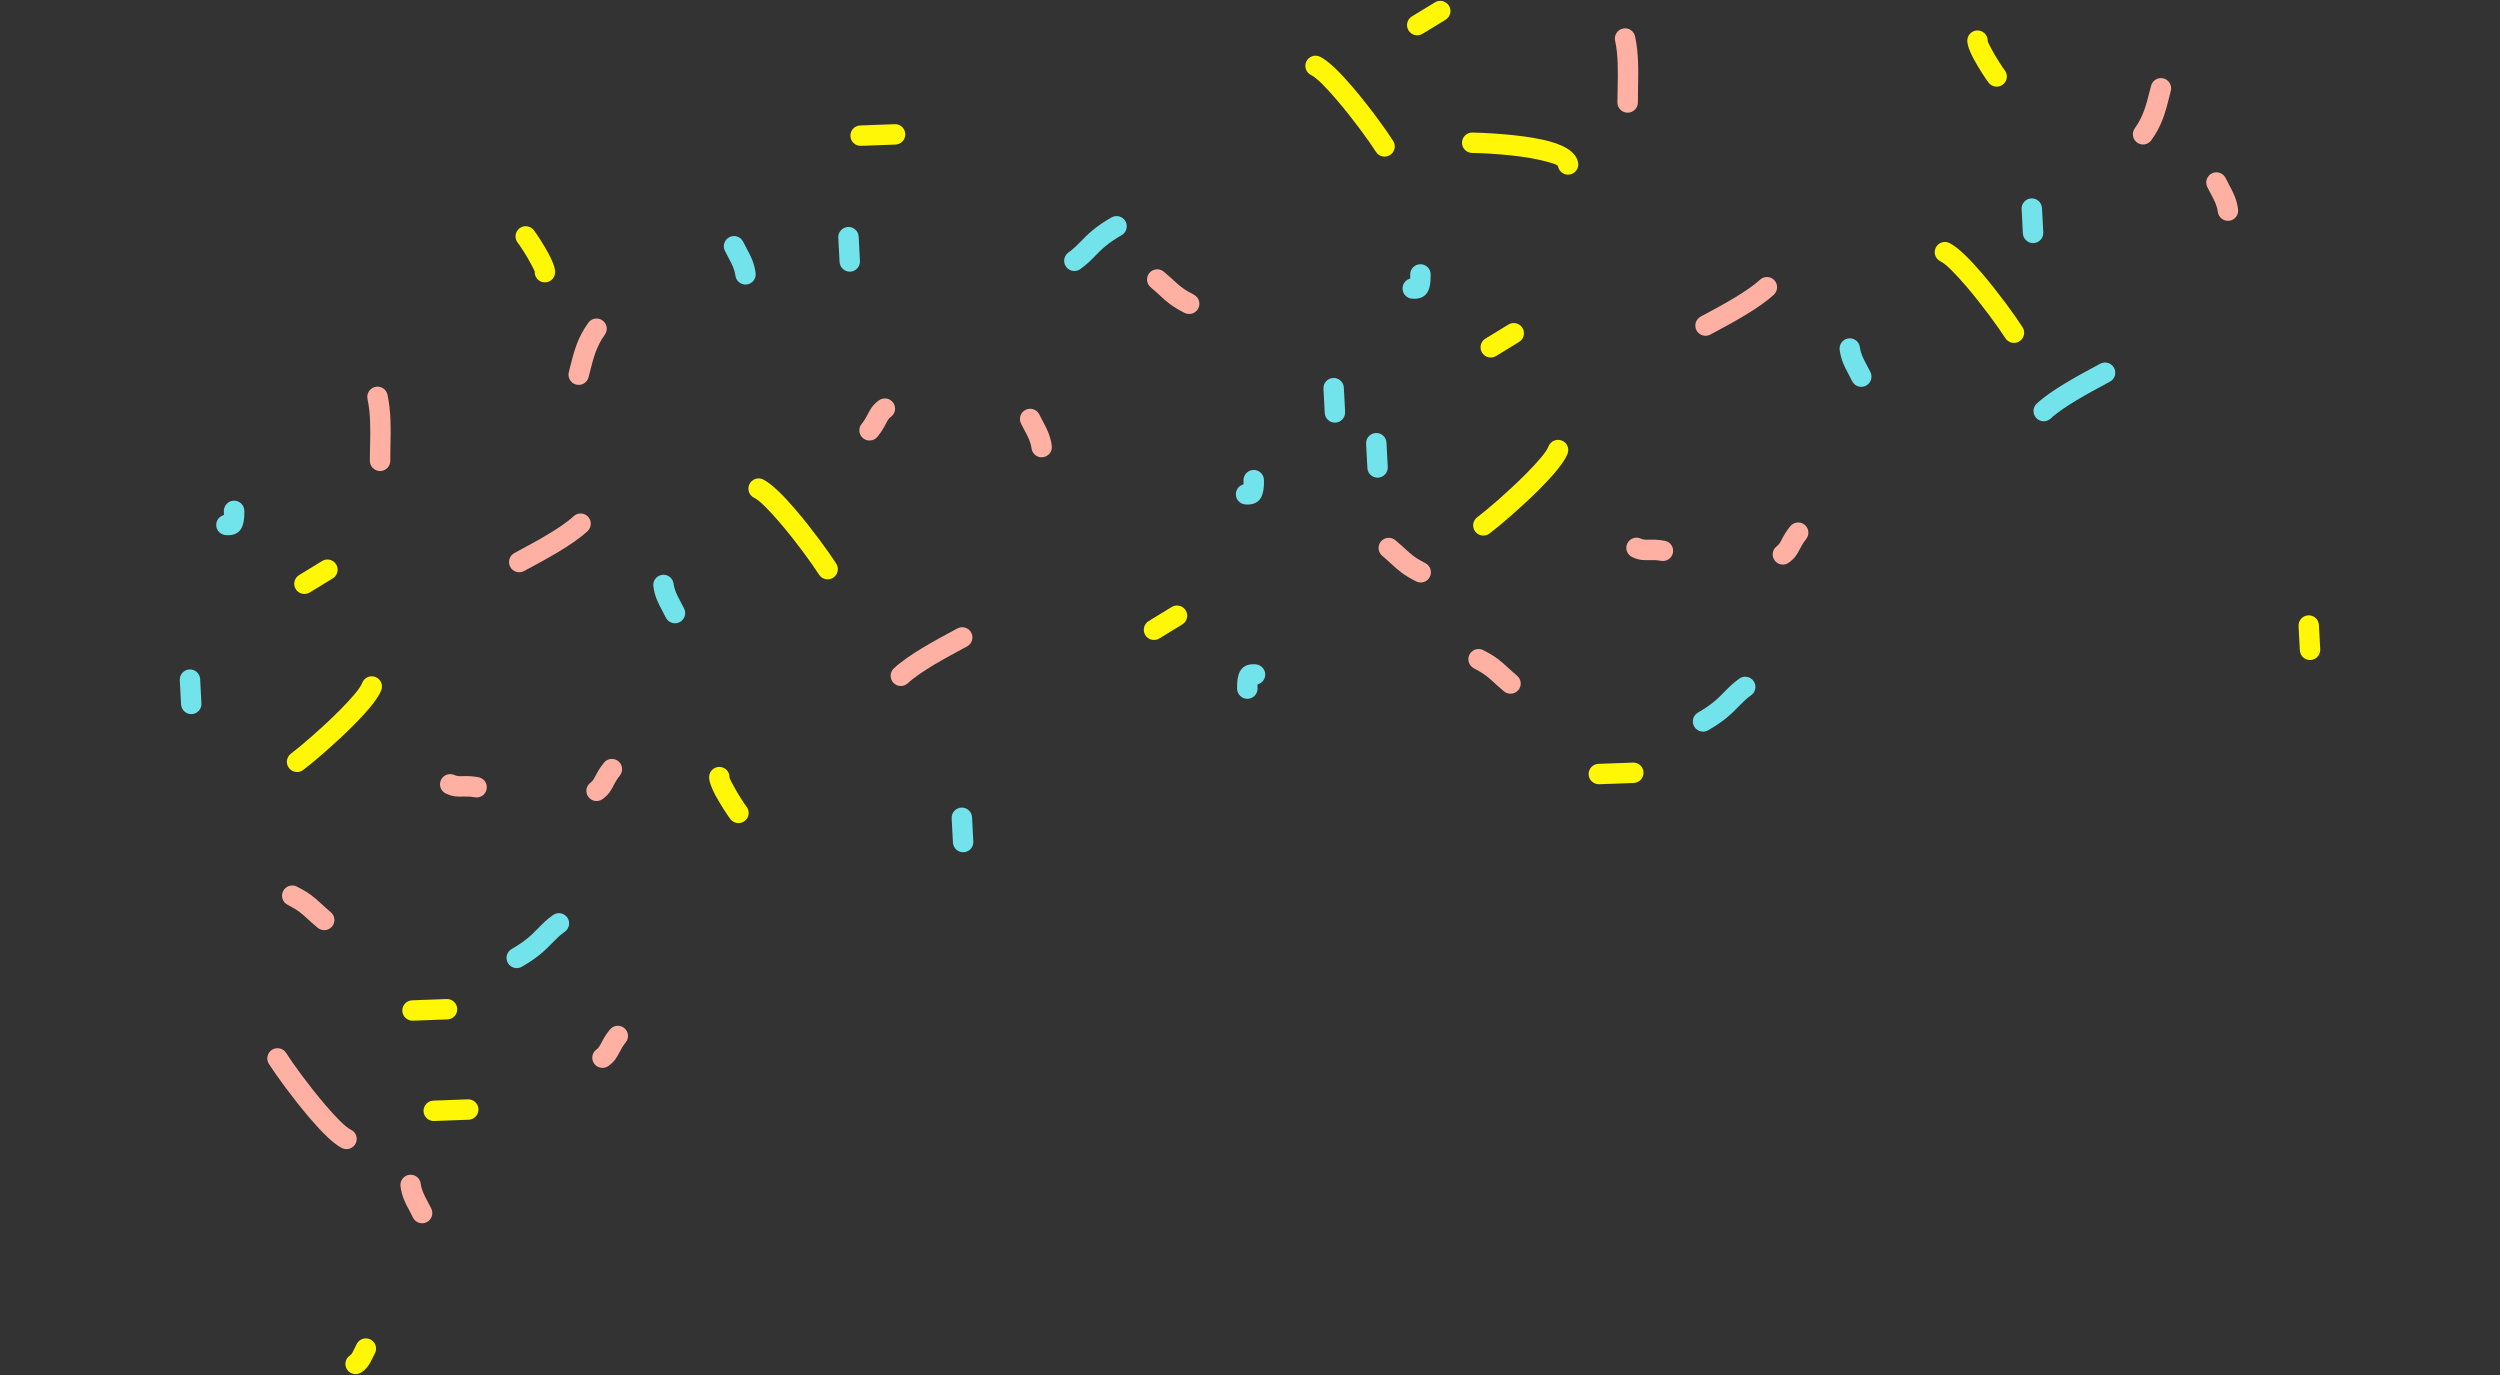 <?xml version="1.0" encoding="UTF-8"?> <!-- Creator: CorelDRAW 2019 (64-Bit) --> <svg xmlns="http://www.w3.org/2000/svg" xmlns:xlink="http://www.w3.org/1999/xlink" xml:space="preserve" width="800px" height="440px" style="shape-rendering:geometricPrecision; text-rendering:geometricPrecision; image-rendering:optimizeQuality; fill-rule:evenodd; clip-rule:evenodd" viewBox="0 0 800 440"><rect x="0" y="0" width="800" height="440" fill="#333333" stroke="none"/> <defs> <style type="text/css"> <![CDATA[ .fil2 {fill:#72E3EB} .fil1 {fill:#FEB0A3} .fil0 {fill:#FFF705} ]]> </style> </defs> <g id="Слой_x0020_1">  <g id="_2723326239216"> <path class="fil0" d="M238.87 258.11c1.12,1.41 0.88,3.46 -0.53,4.58 -1.42,1.12 -3.47,0.87 -4.58,-0.54 -0.76,-0.95 -3.15,-4.55 -4.81,-7.64 -1.23,-2.3 -2.13,-4.56 -2.03,-6.05 0.12,-1.8 1.68,-3.16 3.48,-3.04 1.8,0.12 3.16,1.67 3.04,3.47 -0.01,0.12 0.54,1.2 1.27,2.55 1.48,2.77 3.53,5.88 4.16,6.67z"></path> <path class="fil0" d="M641.49 22.45c1.12,1.41 0.88,3.46 -0.53,4.57 -1.42,1.12 -3.47,0.88 -4.58,-0.53 -0.76,-0.96 -3.15,-4.55 -4.81,-7.64 -1.23,-2.31 -2.13,-4.57 -2.03,-6.06 0.12,-1.8 1.68,-3.16 3.48,-3.04 1.8,0.12 3.16,1.68 3.04,3.48 -0.01,0.12 0.54,1.19 1.27,2.55 1.48,2.77 3.53,5.87 4.16,6.67z"></path> <path class="fil0" d="M165.67 77.66c-1.11,-1.41 -0.87,-3.46 0.54,-4.58 1.41,-1.11 3.46,-0.87 4.58,0.54 0.76,0.96 3.15,4.55 4.8,7.64 1.24,2.3 2.14,4.56 2.04,6.05 -0.12,1.8 -1.68,3.16 -3.48,3.04 -1.8,-0.11 -3.16,-1.67 -3.04,-3.47 0.01,-0.12 -0.54,-1.2 -1.27,-2.55 -1.48,-2.77 -3.53,-5.87 -4.17,-6.67z"></path> <path class="fil1" d="M117.6 127.69c-0.38,-1.77 0.75,-3.51 2.51,-3.89 1.76,-0.38 3.51,0.74 3.89,2.51 1.17,5.43 1.06,11.01 0.94,16.5 -0.02,1.27 -0.05,2.53 -0.05,4.64 0,1.81 -1.46,3.28 -3.27,3.28 -1.81,0 -3.27,-1.47 -3.27,-3.28 0,-0.99 0.03,-2.87 0.07,-4.76 0.11,-5.09 0.21,-10.24 -0.82,-15z"></path> <path class="fil1" d="M516.83 13.02c-0.38,-1.76 0.74,-3.5 2.51,-3.88 1.76,-0.39 3.5,0.74 3.88,2.5 1.18,5.43 1.06,11.01 0.95,16.51 -0.03,1.26 -0.05,2.52 -0.05,4.64 0,1.81 -1.47,3.27 -3.28,3.27 -1.8,0 -3.27,-1.46 -3.27,-3.27 0,-0.99 0.04,-2.88 0.08,-4.77 0.1,-5.08 0.21,-10.24 -0.82,-15z"></path> <path class="fil1" d="M188.33 120.72c-0.44,1.74 -2.22,2.8 -3.96,2.35 -1.74,-0.44 -2.8,-2.22 -2.35,-3.96 0.41,-1.61 0.03,-0.14 0.4,-1.61 1.28,-5.1 2.36,-9.39 5.84,-14.22 1.05,-1.46 3.09,-1.79 4.55,-0.74 1.46,1.05 1.79,3.09 0.74,4.55 -2.73,3.79 -3.67,7.54 -4.79,11.99 -0.04,0.14 -0.02,0.06 0,0l0 0 -0.43 1.64zm0.43 -1.64c0.01,-0.04 0.01,-0.07 0,0l0 0z"></path> <path class="fil1" d="M688.35 27.45c0.44,-1.75 2.21,-2.8 3.96,-2.36 1.74,0.45 2.79,2.22 2.35,3.97 -0.41,1.6 -0.03,0.14 -0.4,1.6 -1.28,5.1 -2.36,9.39 -5.84,14.22 -1.05,1.47 -3.09,1.8 -4.55,0.75 -1.46,-1.06 -1.79,-3.09 -0.74,-4.56 2.73,-3.79 3.67,-7.54 4.79,-11.99 0.04,-0.14 0.02,-0.06 0,0l0 0 0.43 -1.63zm-0.43 1.63c-0.01,0.04 -0.02,0.07 0,0l0 0z"></path> <path class="fil0" d="M114.2 429.98c0.86,-1.58 2.85,-2.17 4.43,-1.31 1.59,0.86 2.18,2.85 1.32,4.43 -0.27,0.51 -0.44,0.85 -0.6,1.19 -0.91,1.88 -1.79,3.69 -3.83,4.95 -1.54,0.95 -3.56,0.47 -4.51,-1.07 -0.94,-1.54 -0.46,-3.56 1.08,-4.5 0.44,-0.27 0.9,-1.22 1.38,-2.21 0.26,-0.55 0.53,-1.1 0.73,-1.48z"></path> <path class="fil0" d="M742.47 207.77c0.09,1.8 -1.3,3.34 -3.1,3.43 -1.8,0.09 -3.33,-1.3 -3.42,-3.1l-0.41 -7.77c-0.1,-1.8 1.29,-3.33 3.09,-3.42 1.8,-0.1 3.34,1.29 3.43,3.09l0.41 7.77z"></path> <path class="fil2" d="M268.25 76.06c-0.09,-1.8 1.3,-3.34 3.1,-3.43 1.8,-0.09 3.33,1.3 3.43,3.1l0.4 7.77c0.1,1.8 -1.29,3.33 -3.09,3.43 -1.8,0.09 -3.33,-1.3 -3.43,-3.1l-0.41 -7.77z"></path> <path class="fil2" d="M311.46 269.3c0.1,1.8 -1.29,3.33 -3.09,3.42 -1.8,0.09 -3.33,-1.29 -3.43,-3.09l-0.41 -7.78c-0.09,-1.8 1.3,-3.33 3.1,-3.42 1.8,-0.09 3.33,1.29 3.43,3.09l0.4 7.78z"></path> <path class="fil2" d="M653.85 74.36c0.09,1.8 -1.3,3.34 -3.1,3.43 -1.8,0.09 -3.33,-1.3 -3.43,-3.1l-0.4 -7.77c-0.1,-1.8 1.29,-3.34 3.09,-3.43 1.8,-0.09 3.33,1.3 3.43,3.1l0.41 7.77z"></path> <path class="fil2" d="M423.51 124.37c-0.09,-1.8 1.29,-3.33 3.09,-3.42 1.8,-0.09 3.34,1.29 3.43,3.09l0.41 7.77c0.09,1.8 -1.3,3.34 -3.1,3.43 -1.8,0.09 -3.33,-1.29 -3.42,-3.09l-0.41 -7.78z"></path> <path class="fil2" d="M64.46 225.09c0.1,1.8 -1.29,3.33 -3.09,3.43 -1.8,0.09 -3.34,-1.3 -3.43,-3.1l-0.41 -7.77c-0.09,-1.8 1.3,-3.34 3.1,-3.43 1.8,-0.09 3.33,1.29 3.42,3.1l0.41 7.77z"></path> <path class="fil2" d="M444.08 149.42c0.09,1.8 -1.29,3.34 -3.09,3.43 -1.8,0.09 -3.34,-1.29 -3.43,-3.09l-0.41 -7.78c-0.09,-1.8 1.3,-3.33 3.1,-3.42 1.8,-0.1 3.33,1.29 3.42,3.09l0.41 7.77z"></path> <path class="fil2" d="M345.69 86.12c-1.47,1.05 -3.51,0.7 -4.55,-0.77 -1.05,-1.46 -0.71,-3.5 0.76,-4.55 1.62,-1.15 2.75,-2.31 3.95,-3.53 2.19,-2.25 4.54,-4.67 9.82,-7.69 1.57,-0.9 3.57,-0.36 4.46,1.21 0.9,1.57 0.36,3.57 -1.21,4.46 -4.52,2.6 -6.53,4.65 -8.4,6.57 -1.4,1.44 -2.74,2.81 -4.83,4.3z"></path> <path class="fil2" d="M176.96 292.82c1.47,-1.05 3.51,-0.7 4.55,0.76 1.05,1.47 0.71,3.51 -0.76,4.56 -1.62,1.14 -2.75,2.31 -3.95,3.53 -2.19,2.25 -4.54,4.66 -9.82,7.69 -1.57,0.9 -3.57,0.36 -4.46,-1.21 -0.9,-1.57 -0.36,-3.57 1.21,-4.46 4.52,-2.6 6.53,-4.65 8.39,-6.57 1.41,-1.44 2.75,-2.81 4.84,-4.3z"></path> <path class="fil2" d="M556.58 217.15c1.47,-1.04 3.51,-0.7 4.55,0.77 1.05,1.47 0.7,3.51 -0.76,4.55 -1.62,1.15 -2.75,2.32 -3.95,3.54 -2.19,2.25 -4.54,4.66 -9.82,7.69 -1.57,0.89 -3.57,0.35 -4.47,-1.22 -0.89,-1.57 -0.35,-3.56 1.22,-4.46 4.52,-2.59 6.53,-4.65 8.39,-6.56 1.41,-1.44 2.75,-2.82 4.84,-4.31z"></path> <path class="fil1" d="M138.02 386.76c0.78,1.62 0.1,3.57 -1.52,4.36 -1.63,0.78 -3.58,0.1 -4.36,-1.52 -0.43,-0.88 -0.79,-1.56 -1.13,-2.2 -1.3,-2.41 -2.41,-4.49 -2.85,-7.8 -0.23,-1.79 1.03,-3.43 2.81,-3.66 1.79,-0.23 3.43,1.03 3.66,2.81 0.28,2.13 1.14,3.73 2.13,5.59 0.43,0.8 0.88,1.63 1.26,2.42z"></path> <path class="fil1" d="M326.71 135.49c-0.79,-1.62 -0.11,-3.58 1.52,-4.36 1.62,-0.78 3.57,-0.1 4.36,1.52 0.42,0.88 0.78,1.55 1.13,2.19 1.29,2.42 2.4,4.5 2.84,7.81 0.24,1.79 -1.02,3.42 -2.81,3.66 -1.79,0.23 -3.42,-1.03 -3.66,-2.82 -0.28,-2.12 -1.13,-3.72 -2.13,-5.58 -0.43,-0.8 -0.87,-1.64 -1.25,-2.42z"></path> <path class="fil1" d="M706.32 59.82c-0.78,-1.62 -0.1,-3.57 1.53,-4.36 1.62,-0.78 3.57,-0.1 4.35,1.53 0.43,0.88 0.79,1.55 1.13,2.19 1.3,2.41 2.41,4.5 2.85,7.8 0.23,1.79 -1.02,3.43 -2.81,3.66 -1.79,0.23 -3.42,-1.03 -3.66,-2.81 -0.28,-2.13 -1.14,-3.73 -2.13,-5.58 -0.43,-0.8 -0.88,-1.64 -1.26,-2.43z"></path> <path class="fil2" d="M231.94 80.21c-0.78,-1.62 -0.1,-3.57 1.53,-4.35 1.62,-0.79 3.57,-0.11 4.35,1.52 0.43,0.88 0.79,1.55 1.13,2.19 1.3,2.41 2.41,4.5 2.85,7.8 0.23,1.79 -1.03,3.43 -2.81,3.66 -1.79,0.23 -3.43,-1.03 -3.66,-2.81 -0.28,-2.13 -1.14,-3.73 -2.13,-5.58 -0.43,-0.8 -0.88,-1.64 -1.26,-2.43z"></path> <path class="fil2" d="M218.93 194.77c0.79,1.62 0.11,3.58 -1.52,4.36 -1.62,0.78 -3.57,0.1 -4.36,-1.52 -0.43,-0.88 -0.78,-1.55 -1.13,-2.19 -1.29,-2.42 -2.41,-4.5 -2.84,-7.81 -0.24,-1.79 1.02,-3.42 2.81,-3.66 1.78,-0.23 3.42,1.03 3.66,2.82 0.28,2.13 1.13,3.72 2.13,5.58 0.42,0.8 0.87,1.64 1.25,2.42z"></path> <path class="fil2" d="M598.55 119.1c0.79,1.63 0.1,3.58 -1.52,4.36 -1.62,0.79 -3.58,0.11 -4.36,-1.52 -0.43,-0.88 -0.79,-1.55 -1.13,-2.19 -1.29,-2.42 -2.41,-4.5 -2.85,-7.8 -0.23,-1.79 1.03,-3.43 2.82,-3.66 1.78,-0.23 3.42,1.02 3.65,2.81 0.29,2.13 1.14,3.73 2.14,5.58 0.42,0.8 0.87,1.64 1.25,2.42z"></path> <path class="fil0" d="M275.5 46.67c-1.8,0.06 -3.31,-1.35 -3.37,-3.15 -0.07,-1.8 1.34,-3.31 3.14,-3.37l11.05 -0.41c1.8,-0.07 3.31,1.34 3.37,3.14 0.07,1.8 -1.34,3.32 -3.14,3.38l-11.05 0.41z"></path> <path class="fil0" d="M149.72 351.79c1.81,-0.06 3.32,1.35 3.38,3.15 0.06,1.8 -1.35,3.31 -3.15,3.38l-11.04 0.4c-1.8,0.07 -3.31,-1.34 -3.38,-3.14 -0.06,-1.8 1.35,-3.31 3.15,-3.38l11.04 -0.41z"></path> <path class="fil0" d="M142.93 319.69c1.81,-0.06 3.32,1.35 3.38,3.15 0.06,1.8 -1.34,3.31 -3.14,3.37l-11.05 0.41c-1.8,0.06 -3.31,-1.34 -3.38,-3.14 -0.06,-1.8 1.35,-3.32 3.15,-3.38l11.04 -0.41z"></path> <path class="fil0" d="M522.55 244.03c1.8,-0.07 3.32,1.34 3.38,3.14 0.06,1.8 -1.35,3.31 -3.15,3.38l-11.04 0.41c-1.8,0.06 -3.31,-1.35 -3.38,-3.15 -0.06,-1.8 1.35,-3.31 3.15,-3.38l11.04 -0.4z"></path> <path class="fil1" d="M112.28 361.51c1.63,0.77 2.33,2.71 1.56,4.34 -0.77,1.63 -2.72,2.33 -4.35,1.56 -2.66,-1.26 -6.47,-5.06 -10.3,-9.53 -5.32,-6.21 -10.93,-13.93 -13.16,-17.46 -0.96,-1.52 -0.5,-3.54 1.03,-4.5 1.52,-0.96 3.54,-0.5 4.5,1.03 2.1,3.34 7.46,10.71 12.59,16.69 3.31,3.86 6.4,7.05 8.13,7.87z"></path> <path class="fil0" d="M241.36 159.31c-1.63,-0.77 -2.33,-2.72 -1.56,-4.35 0.77,-1.63 2.71,-2.33 4.34,-1.56 2.66,1.27 6.48,5.06 10.31,9.53 5.32,6.21 10.93,13.94 13.16,17.46 0.96,1.53 0.5,3.54 -1.03,4.5 -1.52,0.96 -3.54,0.51 -4.5,-1.02 -2.1,-3.34 -7.46,-10.71 -12.59,-16.69 -3.31,-3.87 -6.41,-7.05 -8.13,-7.87z"></path> <path class="fil0" d="M620.98 83.64c-1.63,-0.77 -2.33,-2.71 -1.56,-4.34 0.77,-1.63 2.71,-2.33 4.34,-1.56 2.66,1.26 6.48,5.06 10.31,9.53 5.32,6.21 10.93,13.93 13.16,17.46 0.96,1.52 0.5,3.54 -1.03,4.5 -1.52,0.96 -3.54,0.5 -4.5,-1.03 -2.11,-3.34 -7.47,-10.7 -12.59,-16.69 -3.32,-3.86 -6.41,-7.05 -8.13,-7.87z"></path> <path class="fil0" d="M419.59 24.04c-1.64,-0.77 -2.33,-2.72 -1.57,-4.35 0.77,-1.63 2.72,-2.33 4.35,-1.56 2.66,1.26 6.47,5.06 10.3,9.53 5.33,6.21 10.94,13.94 13.16,17.46 0.96,1.53 0.5,3.54 -1.02,4.5 -1.52,0.96 -3.54,0.5 -4.5,-1.02 -2.11,-3.34 -7.47,-10.71 -12.6,-16.69 -3.31,-3.87 -6.4,-7.05 -8.12,-7.87z"></path> <path class="fil0" d="M115.9 218.53c0.64,-1.69 2.52,-2.54 4.21,-1.91 1.69,0.64 2.54,2.52 1.91,4.21 -1.05,2.75 -4.52,6.86 -8.67,11.04 -5.76,5.81 -13,12.02 -16.34,14.53 -1.44,1.08 -3.48,0.78 -4.56,-0.66 -1.09,-1.44 -0.79,-3.49 0.65,-4.57 3.16,-2.37 10.07,-8.31 15.62,-13.9 3.58,-3.61 6.51,-6.95 7.18,-8.74z"></path> <path class="fil0" d="M495.52 142.86c0.64,-1.68 2.52,-2.54 4.21,-1.9 1.69,0.63 2.54,2.51 1.9,4.2 -1.04,2.75 -4.51,6.86 -8.66,11.04 -5.76,5.81 -13.01,12.03 -16.34,14.53 -1.44,1.08 -3.49,0.79 -4.57,-0.65 -1.08,-1.45 -0.78,-3.49 0.66,-4.57 3.16,-2.37 10.07,-8.31 15.62,-13.91 3.58,-3.61 6.5,-6.95 7.18,-8.74z"></path> <path class="fil1" d="M368.22 91.94c-1.38,-1.15 -1.57,-3.21 -0.42,-4.59 1.15,-1.38 3.21,-1.57 4.59,-0.42 1.48,1.23 2.41,2.09 3.24,2.85 1.82,1.68 3.06,2.82 6.39,4.51 1.61,0.82 2.25,2.79 1.43,4.4 -0.82,1.61 -2.79,2.25 -4.4,1.43 -4.1,-2.09 -5.61,-3.48 -7.84,-5.53 -0.87,-0.8 -1.87,-1.72 -2.99,-2.65z"></path> <path class="fil1" d="M442.32 177.86c-1.39,-1.15 -1.58,-3.21 -0.43,-4.59 1.16,-1.38 3.21,-1.57 4.59,-0.42 1.48,1.23 2.42,2.09 3.25,2.85 1.82,1.68 3.05,2.82 6.38,4.51 1.61,0.82 2.25,2.79 1.43,4.4 -0.82,1.61 -2.78,2.25 -4.39,1.43 -4.11,-2.09 -5.62,-3.48 -7.85,-5.53 -0.87,-0.8 -1.86,-1.71 -2.98,-2.65z"></path> <path class="fil1" d="M105.84 291.89c1.38,1.15 1.57,3.21 0.42,4.59 -1.15,1.38 -3.21,1.57 -4.59,0.42 -1.48,-1.23 -2.41,-2.09 -3.24,-2.85 -1.82,-1.68 -3.06,-2.82 -6.39,-4.51 -1.61,-0.82 -2.25,-2.79 -1.43,-4.4 0.82,-1.61 2.79,-2.25 4.4,-1.43 4.1,2.09 5.61,3.48 7.84,5.53 0.87,0.8 1.86,1.71 2.99,2.65z"></path> <path class="fil1" d="M485.46 216.22c1.38,1.16 1.57,3.21 0.42,4.59 -1.15,1.39 -3.21,1.58 -4.59,0.43 -1.48,-1.23 -2.42,-2.1 -3.24,-2.86 -1.83,-1.67 -3.06,-2.81 -6.39,-4.51 -1.61,-0.82 -2.25,-2.79 -1.43,-4.4 0.82,-1.61 2.79,-2.25 4.4,-1.43 4.1,2.1 5.61,3.49 7.84,5.53 0.87,0.81 1.86,1.72 2.99,2.65z"></path> <path class="fil1" d="M195.17 329.45c1.14,-1.4 3.19,-1.61 4.59,-0.47 1.4,1.14 1.61,3.19 0.47,4.59 -0.98,1.21 -1.53,2.26 -2,3.16 -0.85,1.64 -1.53,2.93 -3.53,4.38 -1.47,1.05 -3.5,0.72 -4.56,-0.74 -1.05,-1.46 -0.72,-3.5 0.75,-4.55 0.71,-0.51 1.07,-1.22 1.54,-2.11 0.59,-1.14 1.29,-2.48 2.74,-4.26z"></path> <path class="fil1" d="M153.1 248.71c1.78,0.32 2.95,2.02 2.63,3.79 -0.32,1.78 -2.02,2.95 -3.79,2.63 -1.54,-0.28 -2.72,-0.25 -3.73,-0.23 -1.85,0.05 -3.31,0.08 -5.55,-0.98 -1.63,-0.77 -2.32,-2.71 -1.55,-4.34 0.78,-1.63 2.72,-2.32 4.35,-1.55 0.79,0.38 1.58,0.36 2.59,0.34 1.29,-0.04 2.79,-0.07 5.05,0.34z"></path> <path class="fil1" d="M532.72 173.05c1.77,0.32 2.95,2.01 2.63,3.79 -0.32,1.77 -2.02,2.95 -3.79,2.63 -1.54,-0.28 -2.72,-0.26 -3.73,-0.23 -1.85,0.04 -3.31,0.08 -5.55,-0.98 -1.63,-0.78 -2.32,-2.72 -1.55,-4.35 0.78,-1.62 2.72,-2.32 4.35,-1.54 0.79,0.37 1.58,0.35 2.59,0.33 1.28,-0.03 2.79,-0.07 5.05,0.35z"></path> <path class="fil1" d="M280.78 139.77c-1.13,1.4 -3.19,1.61 -4.59,0.47 -1.4,-1.14 -1.61,-3.19 -0.47,-4.59 0.99,-1.21 1.53,-2.26 2,-3.16 0.85,-1.64 1.53,-2.93 3.54,-4.38 1.46,-1.05 3.5,-0.72 4.55,0.74 1.05,1.46 0.72,3.5 -0.74,4.55 -0.71,0.51 -1.08,1.22 -1.54,2.11 -0.6,1.14 -1.29,2.48 -2.75,4.26z"></path> <path class="fil1" d="M193.28 244.06c1.13,-1.4 3.19,-1.61 4.59,-0.47 1.39,1.13 1.61,3.19 0.47,4.59 -0.99,1.21 -1.53,2.26 -2,3.16 -0.86,1.64 -1.53,2.93 -3.54,4.38 -1.46,1.05 -3.5,0.72 -4.55,-0.74 -1.05,-1.46 -0.72,-3.5 0.74,-4.55 0.71,-0.51 1.08,-1.22 1.54,-2.11 0.6,-1.14 1.29,-2.48 2.75,-4.26z"></path> <path class="fil1" d="M572.89 168.39c1.14,-1.39 3.2,-1.61 4.59,-0.47 1.4,1.14 1.61,3.19 0.48,4.59 -0.99,1.21 -1.53,2.26 -2,3.16 -0.86,1.64 -1.53,2.94 -3.54,4.38 -1.46,1.06 -3.5,0.73 -4.55,-0.74 -1.05,-1.46 -0.72,-3.5 0.74,-4.55 0.71,-0.51 1.08,-1.21 1.54,-2.11 0.6,-1.14 1.29,-2.47 2.74,-4.26z"></path> <path class="fil2" d="M656.21 133.93c-1.32,1.23 -3.38,1.16 -4.61,-0.17 -1.23,-1.32 -1.16,-3.38 0.16,-4.61 4.68,-4.37 13.41,-9.05 19.19,-12.15l1.13 -0.61c1.59,-0.85 3.57,-0.26 4.42,1.33 0.86,1.59 0.26,3.57 -1.33,4.42l-1.13 0.61c-5.48,2.94 -13.76,7.39 -17.83,11.18z"></path> <path class="fil1" d="M183.56 165.18c1.32,-1.22 3.39,-1.15 4.62,0.17 1.23,1.32 1.15,3.39 -0.17,4.62 -4.68,4.36 -13.4,9.05 -19.18,12.15l-1.13 0.61c-1.59,0.85 -3.57,0.26 -4.43,-1.33 -0.85,-1.59 -0.26,-3.57 1.33,-4.43l1.13 -0.61c5.49,-2.94 13.77,-7.38 17.83,-11.18z"></path> <path class="fil1" d="M563.18 89.52c1.32,-1.23 3.39,-1.16 4.62,0.16 1.23,1.33 1.15,3.39 -0.17,4.62 -4.68,4.37 -13.4,9.05 -19.18,12.15l-1.13 0.61c-1.59,0.85 -3.57,0.26 -4.43,-1.33 -0.85,-1.59 -0.26,-3.57 1.33,-4.42l1.13 -0.61c5.49,-2.94 13.77,-7.39 17.83,-11.18z"></path> <path class="fil1" d="M290.5 218.64c-1.33,1.23 -3.39,1.16 -4.62,-0.16 -1.23,-1.32 -1.15,-3.39 0.17,-4.62 4.68,-4.37 13.4,-9.05 19.18,-12.15l1.13 -0.61c1.59,-0.85 3.57,-0.26 4.43,1.33 0.85,1.59 0.25,3.57 -1.33,4.43l-1.14 0.6c-5.48,2.95 -13.76,7.39 -17.82,11.18z"></path> <path class="fil0" d="M459.18 0.75c1.54,-0.94 3.54,-0.45 4.49,1.09 0.93,1.54 0.45,3.55 -1.09,4.48l-7.37 4.5c-1.54,0.94 -3.54,0.46 -4.48,-1.08 -0.94,-1.54 -0.46,-3.55 1.08,-4.49l7.37 -4.5z"></path> <path class="fil0" d="M103.08 179.52c1.54,-0.94 3.55,-0.46 4.49,1.08 0.94,1.54 0.45,3.55 -1.09,4.49l-7.36 4.5c-1.54,0.94 -3.55,0.45 -4.49,-1.08 -0.94,-1.54 -0.45,-3.55 1.09,-4.49l7.36 -4.5z"></path> <path class="fil0" d="M482.7 103.85c1.54,-0.94 3.55,-0.45 4.49,1.09 0.94,1.54 0.45,3.55 -1.09,4.48l-7.36 4.51c-1.54,0.93 -3.55,0.45 -4.49,-1.09 -0.94,-1.54 -0.45,-3.55 1.09,-4.49l7.36 -4.5z"></path> <path class="fil0" d="M370.98 204.31c-1.54,0.94 -3.55,0.45 -4.49,-1.08 -0.94,-1.54 -0.45,-3.55 1.09,-4.49l7.36 -4.5c1.54,-0.94 3.55,-0.45 4.49,1.08 0.94,1.54 0.45,3.55 -1.09,4.49l-7.36 4.5z"></path> <path class="fil0" d="M505.01 52.09c0.29,1.78 -0.91,3.47 -2.69,3.76 -1.78,0.3 -3.46,-0.9 -3.76,-2.68 -0.08,-0.52 -2.61,-1.26 -5.95,-2.02 -7.76,-1.76 -18.71,-2.17 -21.56,-2.21 -1.8,-0.03 -3.24,-1.52 -3.21,-3.32 0.03,-1.8 1.51,-3.23 3.31,-3.21 3.01,0.06 14.58,0.49 22.89,2.37 5.8,1.32 10.34,3.56 10.97,7.31z"></path> <path class="fil2" d="M71.64 163.48c0,-1.8 1.47,-3.27 3.28,-3.27 1.8,0 3.27,1.47 3.27,3.27 0,2.12 -0.02,-0.53 -0.01,0.33 0,0.58 0.01,1.22 -0.04,1.75 -0.24,3.1 -1.36,6.05 -5.93,5.68 -1.81,-0.14 -3.15,-1.71 -3.01,-3.51 0.11,-1.43 1.13,-2.57 2.44,-2.91 0.02,-0.38 0.02,-0.69 0.02,-0.98 -0.01,-1.1 -0.02,1.54 -0.02,-0.36z"></path> <path class="fil2" d="M451.26 87.82c0,-1.81 1.47,-3.27 3.27,-3.27 1.81,0 3.28,1.46 3.28,3.27 0,2.12 -0.02,-0.53 -0.01,0.33 0,0.57 0,1.22 -0.04,1.74 -0.24,3.1 -1.37,6.05 -5.94,5.69 -1.8,-0.14 -3.14,-1.72 -3,-3.52 0.11,-1.43 1.13,-2.57 2.44,-2.91 0.02,-0.38 0.02,-0.69 0.02,-0.98 -0.01,-1.09 -0.02,1.55 -0.02,-0.35z"></path> <path class="fil2" d="M397.92 153.65c0,-1.8 1.47,-3.27 3.28,-3.27 1.8,0 3.27,1.47 3.27,3.27 0,2.12 -0.02,-0.53 -0.01,0.33 0,0.58 0.01,1.22 -0.04,1.75 -0.24,3.1 -1.36,6.05 -5.94,5.69 -1.8,-0.15 -3.14,-1.72 -3,-3.52 0.11,-1.43 1.13,-2.57 2.44,-2.91 0.02,-0.38 0.02,-0.7 0.02,-0.98 -0.01,-1.1 -0.02,1.54 -0.02,-0.36z"></path> <path class="fil2" d="M402.42 220.34c0,1.81 -1.47,3.28 -3.28,3.28 -1.8,0 -3.27,-1.47 -3.27,-3.28 0,-2.11 0.02,0.54 0.01,-0.32 0,-0.58 -0.01,-1.22 0.04,-1.75 0.24,-3.1 1.36,-6.05 5.93,-5.69 1.8,0.15 3.15,1.72 3.01,3.52 -0.11,1.43 -1.13,2.57 -2.44,2.91 -0.02,0.38 -0.02,0.69 -0.02,0.98 0.01,1.1 0.02,-1.54 0.02,0.35z"></path> </g> </g> </svg> 